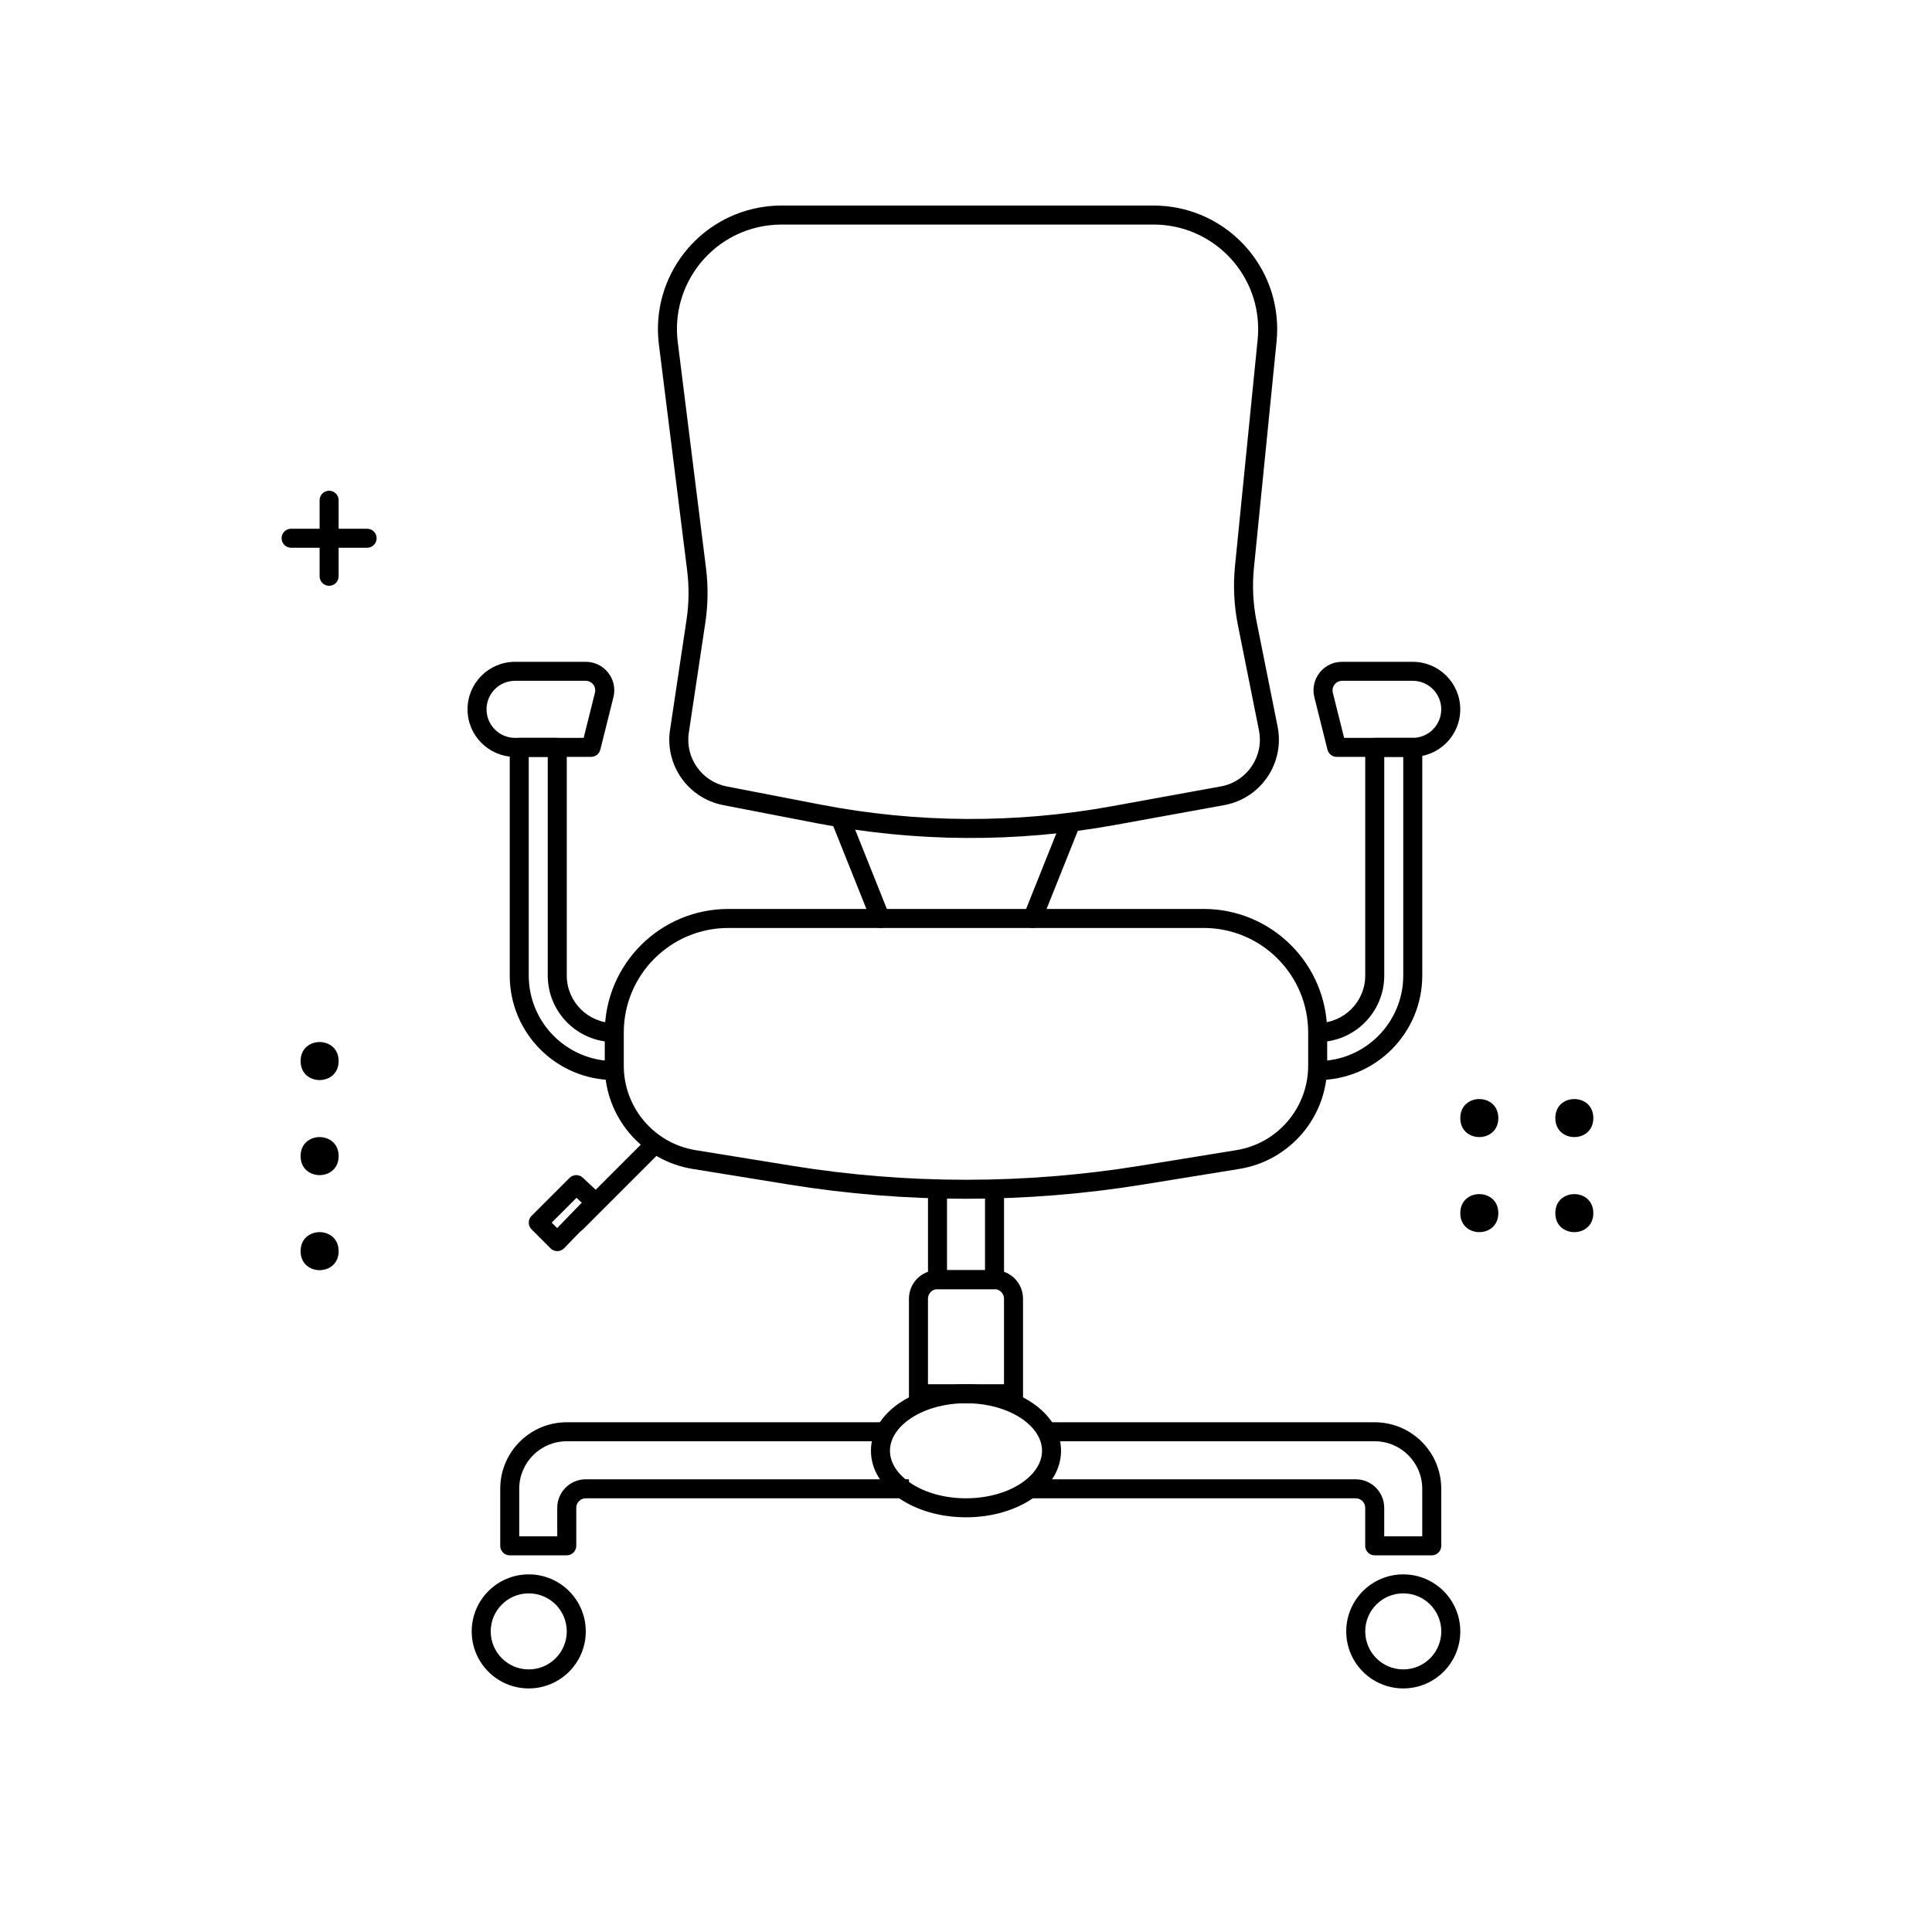 <?xml version="1.0" encoding="UTF-8"?>
<!-- The Best Svg Icon site in the world: iconSvg.co, Visit us! https://iconsvg.co -->
<svg fill="#000000" width="800px" height="800px" version="1.1" viewBox="144 144 512 512" xmlns="http://www.w3.org/2000/svg">
 <g>
  <path d="m400 546.1c-13.75 0-25.191-7.625-25.191-17.633 0-10.004 11.441-17.633 25.191-17.633 13.746 0 25.188 7.629 25.188 17.633 0 10.008-11.441 17.633-25.188 17.633zm0-5.035c11.293 0 20.152-5.906 20.152-12.598 0-6.688-8.859-12.594-20.152-12.594-11.297 0-20.152 5.906-20.152 12.594 0 6.691 8.855 12.598 20.152 12.598z"/>
  <path d="m515.88 591.45c-8.348 0-15.113-6.766-15.113-15.113 0-8.348 6.766-15.113 15.113-15.113s15.113 6.766 15.113 15.113c0 8.348-6.766 15.113-15.113 15.113zm0-5.039c5.566 0 10.074-4.508 10.074-10.074 0-5.566-4.508-10.078-10.074-10.078s-10.078 4.512-10.078 10.078c0 5.566 4.512 10.074 10.078 10.074z"/>
  <path d="m284.12 591.45c-8.348 0-15.113-6.766-15.113-15.113 0-8.348 6.766-15.113 15.113-15.113s15.117 6.766 15.117 15.113c0 8.348-6.769 15.113-15.117 15.113zm0-5.039c5.566 0 10.078-4.508 10.078-10.074 0-5.566-4.512-10.078-10.078-10.078-5.562 0-10.074 4.512-10.074 10.078 0 5.566 4.512 10.074 10.074 10.074z"/>
  <path d="m315.09 446.08c0.984-0.984 2.578-0.984 3.562 0s0.984 2.578 0 3.562l-20.172 20.172c-0.98 0.98-2.578 0.98-3.562 0-0.98-0.984-0.98-2.582 0-3.562z"/>
  <path d="m351.11 203.51c-1.148 0-2.297 0.074-3.438 0.215-15.188 1.898-25.957 15.746-24.059 30.934l7.488 59.91c0.598 4.789 0.539 9.637-0.176 14.41l-4.383 29.203c-1 6.672 3.438 12.949 10.062 14.234l24.824 4.801c25.496 4.938 51.691 5.086 77.242 0.441l28.867-5.25c0.109-0.02 0.109-0.02 0.219-0.043 6.82-1.363 11.242-8 9.879-14.82l-5.582-27.906c-1.027-5.144-1.285-10.414-0.766-15.637l6.004-60.023c0.09-0.918 0.137-1.836 0.137-2.758 0-15.305-12.406-27.711-27.707-27.711zm0-5.035h98.613c18.086 0 32.746 14.66 32.746 32.746 0 1.086-0.055 2.176-0.164 3.258l-6 60.023c-0.473 4.727-0.242 9.496 0.691 14.148l5.582 27.906c1.91 9.551-4.285 18.84-13.836 20.75-0.148 0.031-0.148 0.031-0.301 0.059l-28.867 5.246c-26.168 4.758-52.992 4.609-79.105-0.445l-24.82-4.805c-9.273-1.797-15.488-10.586-14.086-19.93l4.379-29.203c0.648-4.316 0.703-8.703 0.16-13.035l-7.488-59.91c-2.242-17.949 10.488-34.312 28.434-36.559 1.348-0.168 2.703-0.25 4.062-0.25z"/>
  <path d="m364.91 363.15c-0.516-1.293 0.113-2.758 1.406-3.273 1.289-0.52 2.758 0.109 3.273 1.402l10.074 25.191c0.52 1.289-0.109 2.758-1.402 3.273-1.289 0.516-2.758-0.113-3.273-1.402z"/>
  <path d="m425.37 361.28c0.516-1.293 1.98-1.922 3.273-1.402 1.289 0.516 1.918 1.98 1.402 3.273l-10.074 25.191c-0.52 1.289-1.984 1.918-3.277 1.402-1.289-0.516-1.918-1.984-1.402-3.273z"/>
  <path d="m337.02 389.92c-15.305 0-27.711 12.406-27.711 27.711v8.793c0 11.121 8.066 20.598 19.043 22.379l25.445 4.125c30.598 4.965 61.797 4.965 92.398 0l25.441-4.125c10.977-1.781 19.043-11.258 19.043-22.379v-8.793c0-15.305-12.406-27.711-27.707-27.711zm0-5.039h125.95c18.086 0 32.746 14.664 32.746 32.75v8.793c0 13.59-9.859 25.176-23.273 27.352l-25.445 4.125c-31.133 5.051-62.879 5.051-94.012 0l-25.445-4.125c-13.414-2.176-23.273-13.762-23.273-27.352v-8.793c0-18.086 14.664-32.75 32.75-32.75z"/>
  <path d="m510.84 402.52c0 9.742-7.894 17.637-17.633 17.637v-5.039c6.957 0 12.594-5.641 12.594-12.598v-60.457c0-1.391 1.129-2.516 2.519-2.516h10.078c1.391 0 2.519 1.125 2.519 2.516v60.457c0 15.305-12.406 27.711-27.711 27.711v-5.039c12.52 0 22.672-10.148 22.672-22.672v-57.938h-5.039z"/>
  <path d="m518.39 339.54c4.172 0 7.555-3.387 7.555-7.559 0-4.176-3.383-7.559-7.555-7.559h-18.738c-0.207 0-0.41 0.027-0.609 0.078-1.352 0.336-2.172 1.703-1.836 3.055l2.996 11.984zm-18.738-20.152h18.738c6.957 0 12.594 5.637 12.594 12.594s-5.637 12.594-12.594 12.594h-20.152c-1.156 0-2.164-0.785-2.445-1.906l-3.473-13.895c-1.012-4.047 1.449-8.152 5.5-9.164 0.598-0.148 1.215-0.223 1.832-0.223z"/>
  <path d="m289.16 402.52c0 9.742 7.894 17.637 17.633 17.637v-5.039c-6.957 0-12.594-5.641-12.594-12.598v-60.457c0-1.391-1.129-2.516-2.519-2.516h-10.078c-1.391 0-2.516 1.125-2.516 2.516v60.457c0 15.305 12.402 27.711 27.707 27.711v-5.039c-12.52 0-22.672-10.148-22.672-22.672v-57.938h5.039z"/>
  <path d="m298.68 339.54h-18.188c-4.172 0-7.555-3.387-7.555-7.559 0-4.176 3.383-7.559 7.555-7.559h18.738c0.207 0 0.41 0.027 0.613 0.078 1.348 0.336 2.168 1.703 1.832 3.055zm0.551-20.152h-18.738c-6.957 0-12.594 5.637-12.594 12.594s5.637 12.594 12.594 12.594h20.152c1.156 0 2.164-0.785 2.445-1.906l3.473-13.895c1.012-4.047-1.449-8.152-5.5-9.164-0.598-0.148-1.215-0.223-1.832-0.223z"/>
  <path d="m303.48 460.8c1.027 0.961 1.07 2.582 0.09 3.594l-10.078 10.406c-0.977 1.008-2.594 1.023-3.59 0.027l-5.039-5.039c-0.984-0.984-0.984-2.578 0-3.562l10.078-10.074c0.961-0.961 2.508-0.988 3.5-0.059zm-6.699 0.637-6.574 6.57 1.449 1.449 6.512-6.727z"/>
  <path d="m405.04 480.61v-20.152h5.039v22.672c0 1.391-1.129 2.516-2.519 2.516h-15.113c-1.391 0-2.519-1.125-2.519-2.516v-22.672h5.039v20.152z"/>
  <path d="m384.88 488.16c0-4.172 3.387-7.555 7.559-7.555h15.113c4.176 0 7.559 3.383 7.559 7.555v27.711h-30.23zm25.191 22.672v-22.672c0-1.391-1.129-2.519-2.519-2.519h-15.113c-1.391 0-2.519 1.129-2.519 2.519v22.672z"/>
  <path d="m520.91 538.55c0-6.957-5.641-12.598-12.598-12.598h-85.645v-5.035h85.645c9.738 0 17.633 7.894 17.633 17.633v15.113c0 1.391-1.125 2.519-2.516 2.519h-15.117c-1.391 0-2.519-1.129-2.519-2.519v-10.074c0-1.395-1.125-2.519-2.516-2.519h-85.648v-5.039h85.648c4.172 0 7.555 3.383 7.555 7.559v7.555h10.078z"/>
  <path d="m281.6 551.14v-12.594c0-6.957 5.641-12.598 12.598-12.598h85.648v-5.035h-85.648c-9.738 0-17.633 7.894-17.633 17.633v15.113c0 1.391 1.125 2.519 2.519 2.519h15.113c1.391 0 2.519-1.129 2.519-2.519v-10.074c0-1.395 1.125-2.519 2.519-2.519h85.645v-5.039h-85.645c-4.176 0-7.559 3.383-7.559 7.559v7.555z"/>
  <path d="m228.7 276.57c0-1.391 1.129-2.519 2.519-2.519s2.519 1.129 2.519 2.519v20.152c0 1.391-1.129 2.519-2.519 2.519s-2.519-1.129-2.519-2.519z"/>
  <path d="m233.74 425.19c0 6.719-10.078 6.719-10.078 0 0-6.715 10.078-6.715 10.078 0" fill-rule="evenodd"/>
  <path d="m541.07 440.3c0 6.715-10.078 6.715-10.078 0 0-6.719 10.078-6.719 10.078 0" fill-rule="evenodd"/>
  <path d="m233.74 450.38c0 6.719-10.078 6.719-10.078 0s10.078-6.719 10.078 0" fill-rule="evenodd"/>
  <path d="m541.07 465.49c0 6.719-10.078 6.719-10.078 0 0-6.715 10.078-6.715 10.078 0" fill-rule="evenodd"/>
  <path d="m233.74 475.57c0 6.719-10.078 6.719-10.078 0s10.078-6.719 10.078 0" fill-rule="evenodd"/>
  <path d="m566.25 465.49c0 6.719-10.074 6.719-10.074 0 0-6.715 10.074-6.715 10.074 0" fill-rule="evenodd"/>
  <path d="m566.25 440.3c0 6.715-10.074 6.715-10.074 0 0-6.719 10.074-6.719 10.074 0" fill-rule="evenodd"/>
  <path d="m221.14 289.16c-1.391 0-2.516-1.129-2.516-2.519s1.125-2.519 2.516-2.519h20.152c1.395 0 2.519 1.129 2.519 2.519s-1.125 2.519-2.519 2.519z"/>
 </g>
</svg>